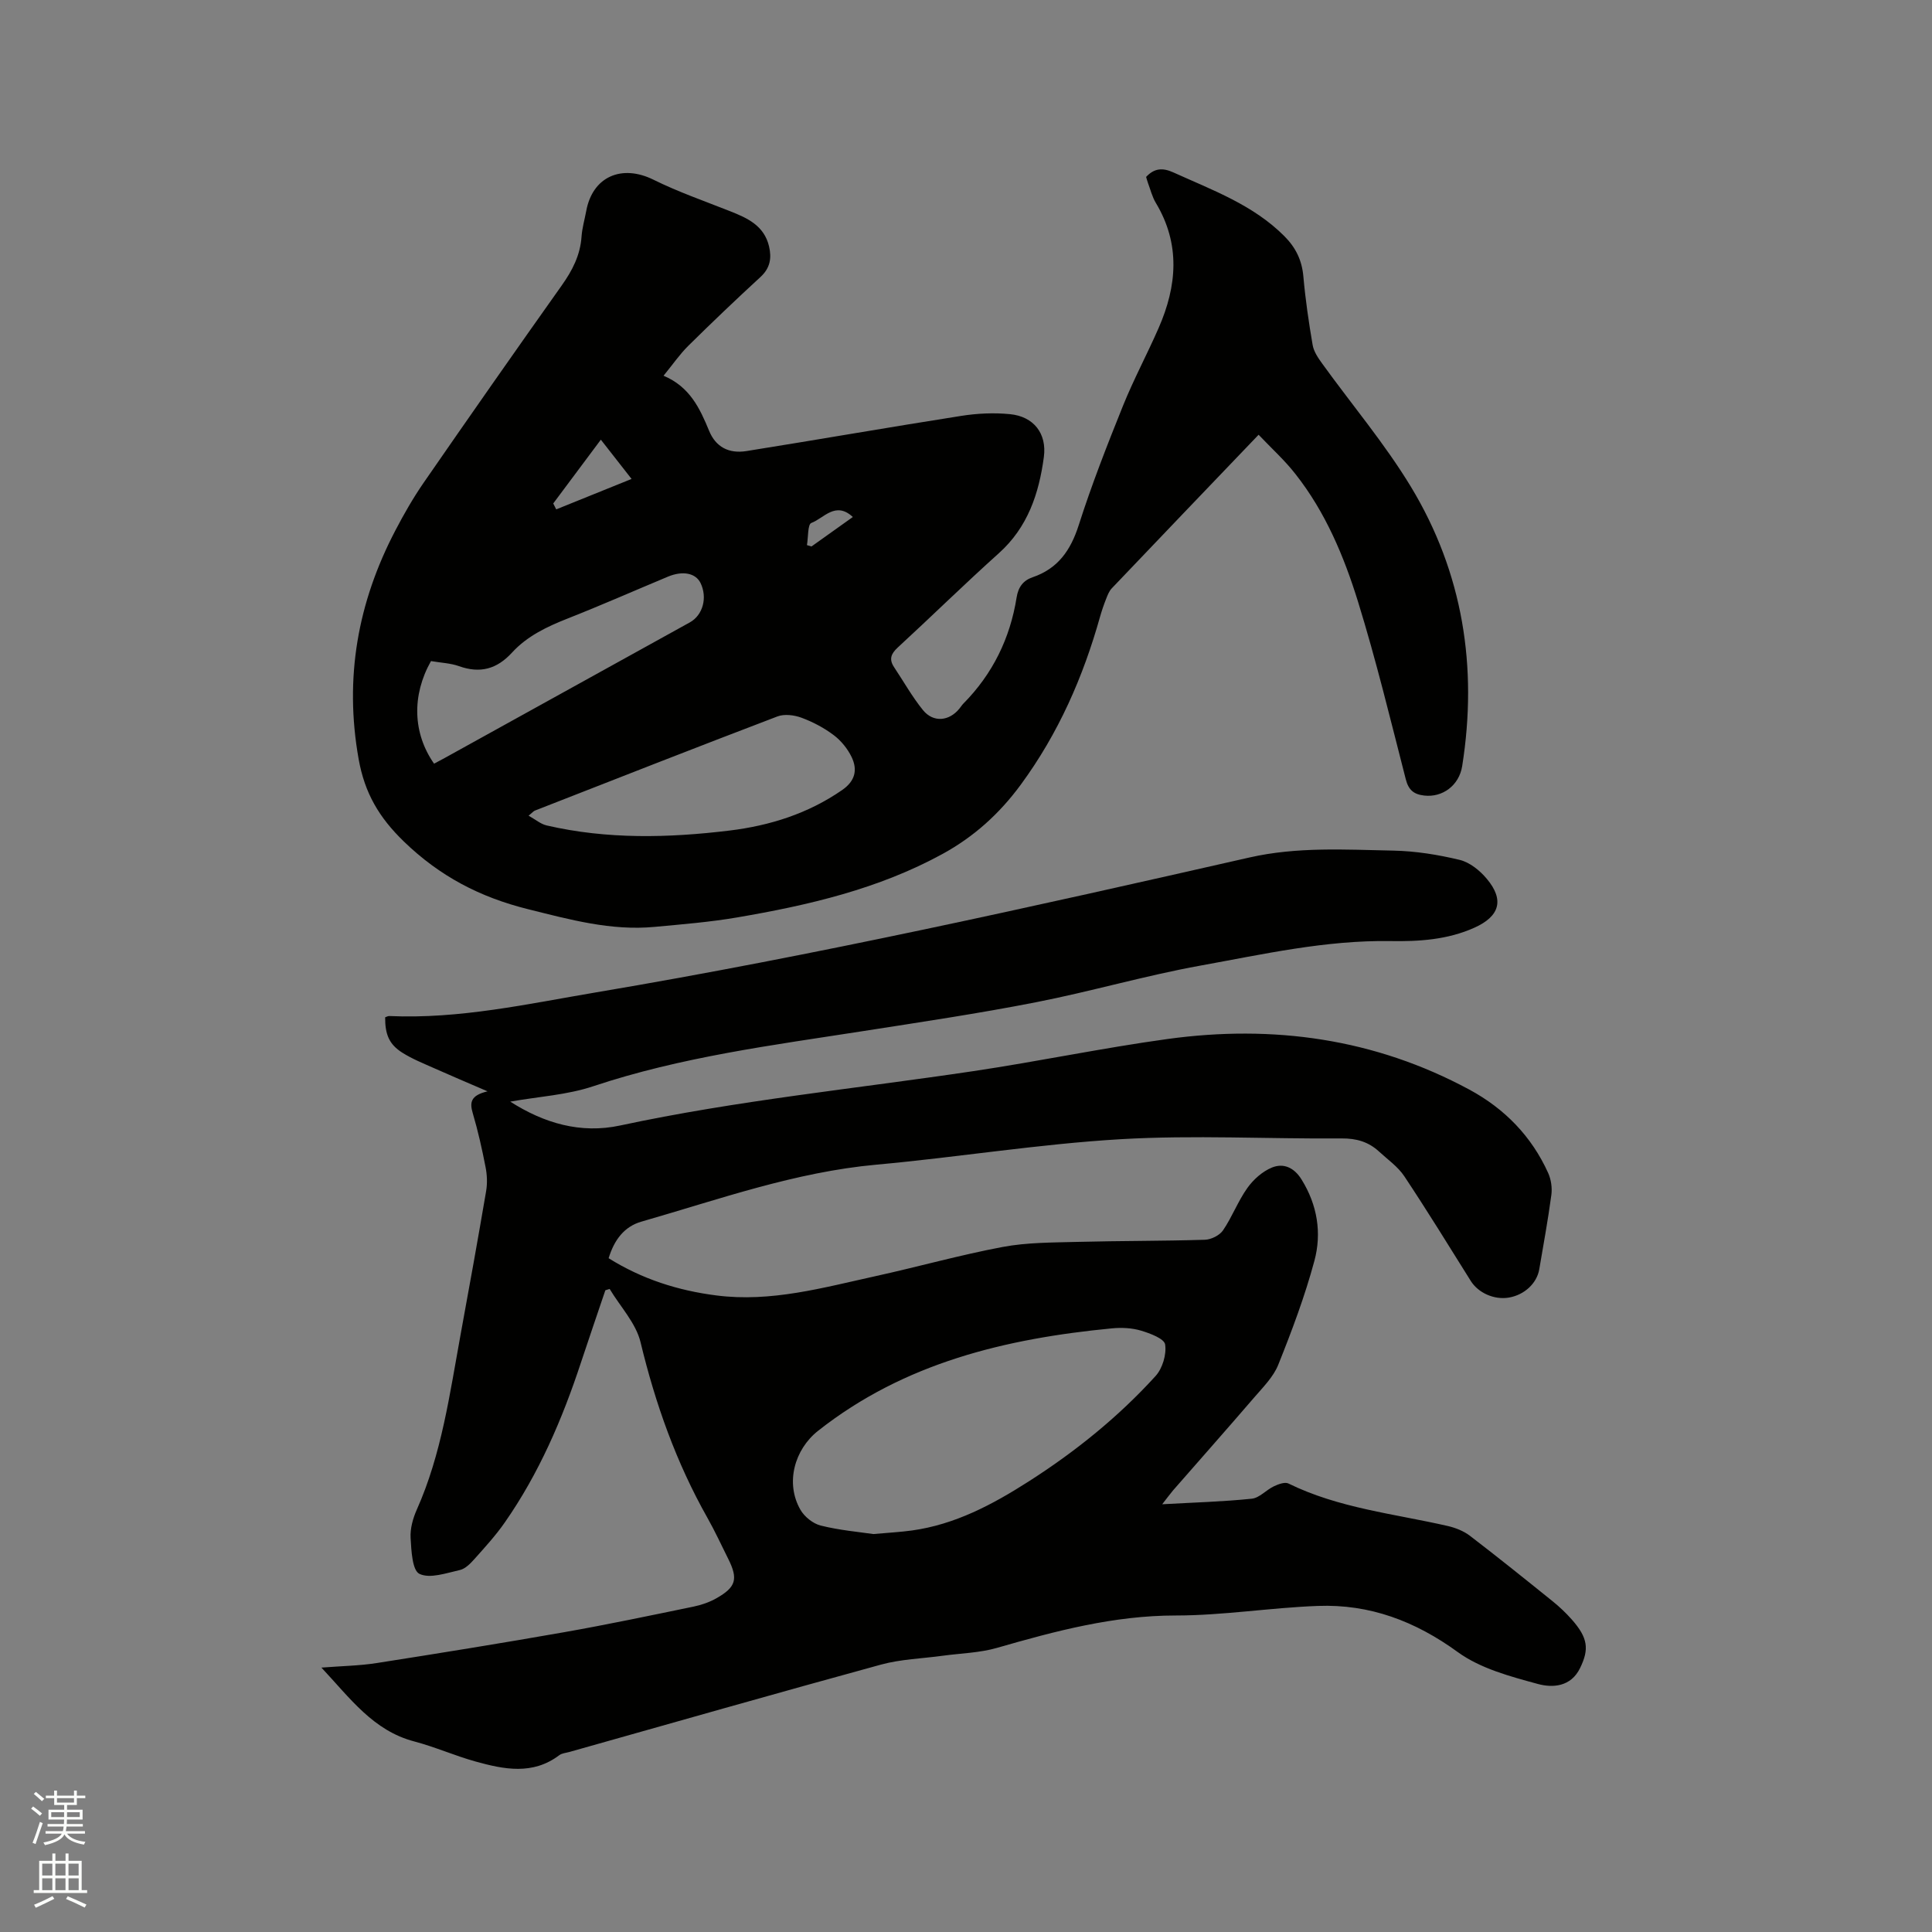 <svg enable-background="new 0 0 400 400" viewBox="0 0 400 400" xmlns="http://www.w3.org/2000/svg"><rect x="0" y="0" width="400" height="400" fill="#808080" stroke="none"/><path d="m6.44 374.46.42-.45c.65.47 1.27.95 1.85 1.44l-.45.49c-.65-.56-1.25-1.06-1.82-1.48m.93 7.33-.63-.26c.55-1.36 1.05-2.8 1.52-4.33.19.1.38.19.59.27-.46 1.29-.95 2.73-1.48 4.32m-.38-10.38.44-.42c.43.34 1.01.82 1.74 1.44l-.49.49c-.53-.51-1.09-1.01-1.69-1.51m2.5.35h1.72v-1.04h.59v1.04h3.52v-1.04h.59v1.04h1.75v.53h-1.75v1.42h-2.03v.97h3.22v2.03h-3.24c0 .35-.01.66-.03.93h3.32v.53h-3.37c-.03.27-.08.58-.15.94h3.96v.53h-3.71c.67.92 1.93 1.48 3.79 1.68-.13.24-.23.44-.29.59-2.13-.38-3.48-1.08-4.04-2.12-.43.97-1.77 1.72-4.03 2.23-.09-.19-.2-.37-.33-.55 2.1-.42 3.37-1.03 3.81-1.83h-3.36v-.53h3.58c.08-.29.13-.61.16-.94h-3.33v-.53h3.39c.02-.27.04-.58.04-.93h-3.23v-2.03h3.25v-.97h-2.07v-1.42h-1.73zm1.12 3.44v1h2.65c.01-.3.02-.44.01-.4v-.25-.35zm1.19-2h3.52v-.91h-3.52zm4.71 2h-2.63v.59c0 .15-.01.28-.01.4h2.64z" fill="#fbfcfa"/><path d="m13.56 383.74h.63v1.52h2.72v6.07h1.13v.6h-11.06v-.6h1.13v-6.07h2.73v-1.52h.63v1.52h2.1v-1.52zm-2.69 8.83.38.56c-1.24.63-2.53 1.25-3.85 1.85-.1-.21-.21-.42-.34-.63 1.36-.55 2.63-1.15 3.81-1.78m-2.13-4.27h2.1v-2.45h-2.1zm0 3.04h2.1v-2.46h-2.1zm2.72-3.04h2.1v-2.45h-2.1zm0 3.04h2.1v-2.46h-2.1zm6.07 3.6c-1.41-.71-2.7-1.3-3.86-1.78l.35-.56c1.45.62 2.75 1.19 3.88 1.72zm-1.25-9.09h-2.1v2.45h2.1zm-2.09 5.49h2.1v-2.46h-2.1z" fill="#fbfcfa"/><g fill="#010100"><path d="m240.62 311.44c6.57-.37 12.58-.53 18.55-1.15 1.58-.16 2.98-1.81 4.56-2.56.92-.44 2.28-.95 3.02-.59 10.44 5.13 21.92 6.26 33.03 8.81 1.59.37 3.25 1.03 4.53 2 5.81 4.45 11.51 9.03 17.2 13.62 1.4 1.13 2.71 2.38 3.9 3.72 3.37 3.82 3.64 6.14 1.73 10.06-1.91 3.93-5.71 4.12-8.73 3.3-5.74-1.56-11.91-3.2-16.6-6.61-8.82-6.41-18.23-9.95-28.95-9.55-9.83.36-19.63 1.98-29.44 1.98-12.83 0-24.87 3.21-36.99 6.7-3.6 1.04-7.47 1.12-11.22 1.63-4.27.59-8.66.71-12.78 1.83-21.54 5.89-43.02 12.03-64.52 18.09-.71.2-1.55.25-2.11.67-5.52 4.17-11.47 2.94-17.35 1.31-4.28-1.19-8.38-3.02-12.67-4.15-8.51-2.23-13.28-8.94-19.23-15.29 4.17-.33 7.84-.38 11.43-.94 12.96-2.03 25.91-4.12 38.82-6.39 8.97-1.58 17.88-3.46 26.8-5.3 1.63-.34 3.29-.91 4.73-1.73 4.08-2.31 4.52-4 2.44-8.16-1.42-2.84-2.75-5.74-4.31-8.5-6.45-11.42-10.77-23.59-13.84-36.34-.95-3.96-4.2-7.37-6.4-11.04-.3.09-.59.19-.89.28-1.68 4.99-3.4 9.96-5.05 14.96-3.86 11.72-8.7 22.98-15.79 33.14-1.87 2.68-4.1 5.12-6.28 7.56-.83.93-1.89 2.01-3.01 2.26-2.79.62-6.18 1.84-8.36.79-1.49-.72-1.68-4.82-1.83-7.44-.11-1.93.48-4.05 1.28-5.85 5.16-11.56 6.82-23.98 9.07-36.25 1.82-9.9 3.6-19.8 5.29-29.72.27-1.6.2-3.35-.12-4.96-.73-3.74-1.56-7.47-2.64-11.12-.65-2.2-.54-3.71 3.05-4.56-4.31-1.86-7.72-3.3-11.1-4.81-2.22-.99-4.5-1.9-6.54-3.19-2.74-1.73-3.58-3.79-3.56-7.33.28-.09.58-.28.87-.26 14.54.65 28.69-2.52 42.85-4.91 45.41-7.65 90.34-17.72 135.24-27.92 9.86-2.24 19.83-1.62 29.76-1.42 4.6.09 9.26.84 13.75 1.92 2.08.5 4.17 2.19 5.6 3.9 3.72 4.42 2.64 7.8-2.53 10.13-5.59 2.52-11.52 2.88-17.43 2.78-13.38-.21-26.33 2.73-39.33 5.08-11.44 2.07-22.65 5.36-34.06 7.59-11.84 2.32-23.79 4.1-35.71 5.96-18.83 2.93-37.73 5.35-55.94 11.43-5.42 1.81-11.33 2.14-17.17 3.18 6.97 4.45 14.55 6.71 22.77 4.94 24.17-5.19 48.76-7.62 73.16-11.26 13.4-2 26.69-4.79 40.12-6.64 21.87-3.01 42.9-.12 62.54 10.48 7.29 3.94 12.86 9.65 16.3 17.25.61 1.35.86 3.09.66 4.56-.69 5.14-1.63 10.25-2.5 15.37-.5 2.94-3.09 5.32-6.29 5.87-3.05.52-6.35-.98-7.89-3.44-4.54-7.26-9.03-14.56-13.77-21.69-1.32-1.98-3.42-3.44-5.21-5.09-2.19-2.03-4.7-2.76-7.78-2.73-15.25.12-30.55-.73-45.75.16-16.89.99-33.67 3.74-50.54 5.27-16.84 1.53-32.61 7.19-48.67 11.8-3.57 1.02-5.64 3.82-6.78 7.57 6.92 4.33 14.38 6.7 22.33 7.71 11.32 1.45 22.09-1.62 32.94-4 8.79-1.93 17.47-4.38 26.31-6.04 5.05-.95 10.3-.91 15.47-1.05 8.79-.23 17.6-.17 26.39-.44 1.31-.04 3.06-.91 3.77-1.96 1.89-2.78 3.09-6.04 5.04-8.77 1.25-1.76 3.13-3.43 5.1-4.23 2.4-.97 4.6.02 6.13 2.51 3.27 5.28 4.19 11.07 2.64 16.82-1.97 7.32-4.66 14.47-7.48 21.51-1.02 2.55-3.2 4.69-5.05 6.85-5.53 6.43-11.16 12.78-16.74 19.17-.68.81-1.28 1.64-2.24 2.86zm-59.8 6.17c3.35-.3 5.68-.42 7.99-.74 8.92-1.24 16.63-5.34 24.1-10.11 9.7-6.19 18.6-13.36 26.33-21.86 1.44-1.58 2.3-4.47 1.99-6.54-.18-1.21-3.13-2.31-5.01-2.87s-4.01-.66-5.99-.47c-22 2.12-42.99 7.12-60.85 21.21-4.91 3.87-6.83 10.83-3.66 16.35.83 1.45 2.6 2.87 4.2 3.27 3.87.97 7.9 1.32 10.9 1.76z"/><path d="m260.58 90.01c-10.51 10.98-20.48 21.38-30.41 31.81-.55.58-.87 1.43-1.17 2.2-.47 1.18-.88 2.38-1.23 3.61-3.51 12.52-8.62 24.18-16.4 34.79-4.47 6.09-9.74 10.82-16.21 14.37-13.29 7.28-27.82 10.64-42.58 13.16-5.63.96-11.35 1.42-17.04 1.95-9.03.85-17.56-1.51-26.24-3.67-9.93-2.47-18.25-6.81-25.68-14-5.13-4.97-8.11-10-9.37-17.08-2.99-16.82-.19-32.43 7.62-47.35 1.76-3.37 3.66-6.69 5.81-9.81 9.46-13.68 18.99-27.32 28.62-40.89 2.2-3.1 3.83-6.25 4.1-10.09.12-1.78.64-3.54.97-5.31 1.3-7.14 7.34-9.75 13.93-6.49 5.09 2.52 10.51 4.4 15.81 6.5 3.63 1.43 7.09 2.99 8.11 7.29.57 2.43.24 4.49-1.75 6.33-5.07 4.66-10.06 9.42-14.96 14.26-1.78 1.76-3.22 3.87-5.13 6.2 5.44 2.29 7.51 6.74 9.44 11.42 1.37 3.32 4.05 4.76 7.72 4.18 14.84-2.37 29.65-4.96 44.5-7.29 3.31-.52 6.77-.68 10.09-.35 4.87.48 7.64 3.99 6.99 8.87-1.01 7.56-3.33 14.55-9.33 19.93-7.1 6.37-13.91 13.06-20.93 19.52-1.42 1.31-1.82 2.45-.75 4.06 1.98 2.97 3.74 6.12 5.98 8.89 2.15 2.64 5.44 2.31 7.57-.34.27-.33.49-.7.79-1 6.06-6.13 9.68-13.51 11.03-21.99.34-2.13 1.35-3.51 3.32-4.18 5.24-1.79 7.87-5.57 9.54-10.79 2.67-8.36 5.88-16.56 9.16-24.7 2.21-5.48 5.02-10.71 7.39-16.13 3.8-8.69 4.54-17.35-.59-25.89-.75-1.25-1.11-2.74-1.63-4.13-.15-.39-.24-.8-.38-1.24 1.69-1.81 3.4-1.95 5.65-.93 8.09 3.67 16.5 6.7 22.98 13.2 2.36 2.37 3.64 5 3.93 8.36.42 4.74 1.11 9.47 1.92 14.17.23 1.36 1.14 2.69 1.98 3.85 6.13 8.5 12.96 16.58 18.37 25.51 10.76 17.79 13.86 37.3 10.61 57.82-.64 4.02-4.08 6.54-7.87 6.1-2.16-.25-3.24-1.15-3.81-3.38-3.16-12.29-6.14-24.65-9.89-36.77-2.91-9.39-6.75-18.55-12.94-26.4-2.2-2.83-4.88-5.25-7.64-8.15zm-151.14 78.87c1.44.8 2.52 1.74 3.74 2.02 12.54 2.9 25.21 2.59 37.85 1.06 8.36-1.02 16.28-3.51 23.34-8.4 2.7-1.87 3.21-4.19 1.95-6.82-.83-1.72-2.18-3.39-3.71-4.54-2-1.51-4.31-2.73-6.66-3.6-1.51-.56-3.55-.82-4.99-.27-16.78 6.39-33.5 12.96-50.23 19.5-.26.1-.46.37-1.29 1.05zm-20.21-32.01c-4.01 7.12-3.77 14.95.64 21.24.7-.38 1.43-.76 2.15-1.15 16.93-9.36 33.87-18.73 50.8-28.1 2.72-1.51 3.69-5.15 2.21-8.17-1.01-2.04-3.67-2.58-6.74-1.3-6.92 2.89-13.79 5.92-20.77 8.67-4.29 1.69-8.39 3.64-11.51 7.05-3.14 3.43-6.61 4.37-10.98 2.81-1.76-.63-3.72-.69-5.8-1.05zm25.31-32.63c.21.41.42.81.62 1.22 5.05-2.04 10.09-4.07 15.6-6.3-2.49-3.18-4.34-5.54-6.36-8.13-3.45 4.63-6.65 8.92-9.86 13.21zm62.03 2.8c-3.6-3.35-6.01.28-8.59 1.23-.77.28-.63 2.99-.91 4.59.31.09.63.19.94.28 2.8-1.99 5.59-3.98 8.56-6.1z"/></g></svg>
